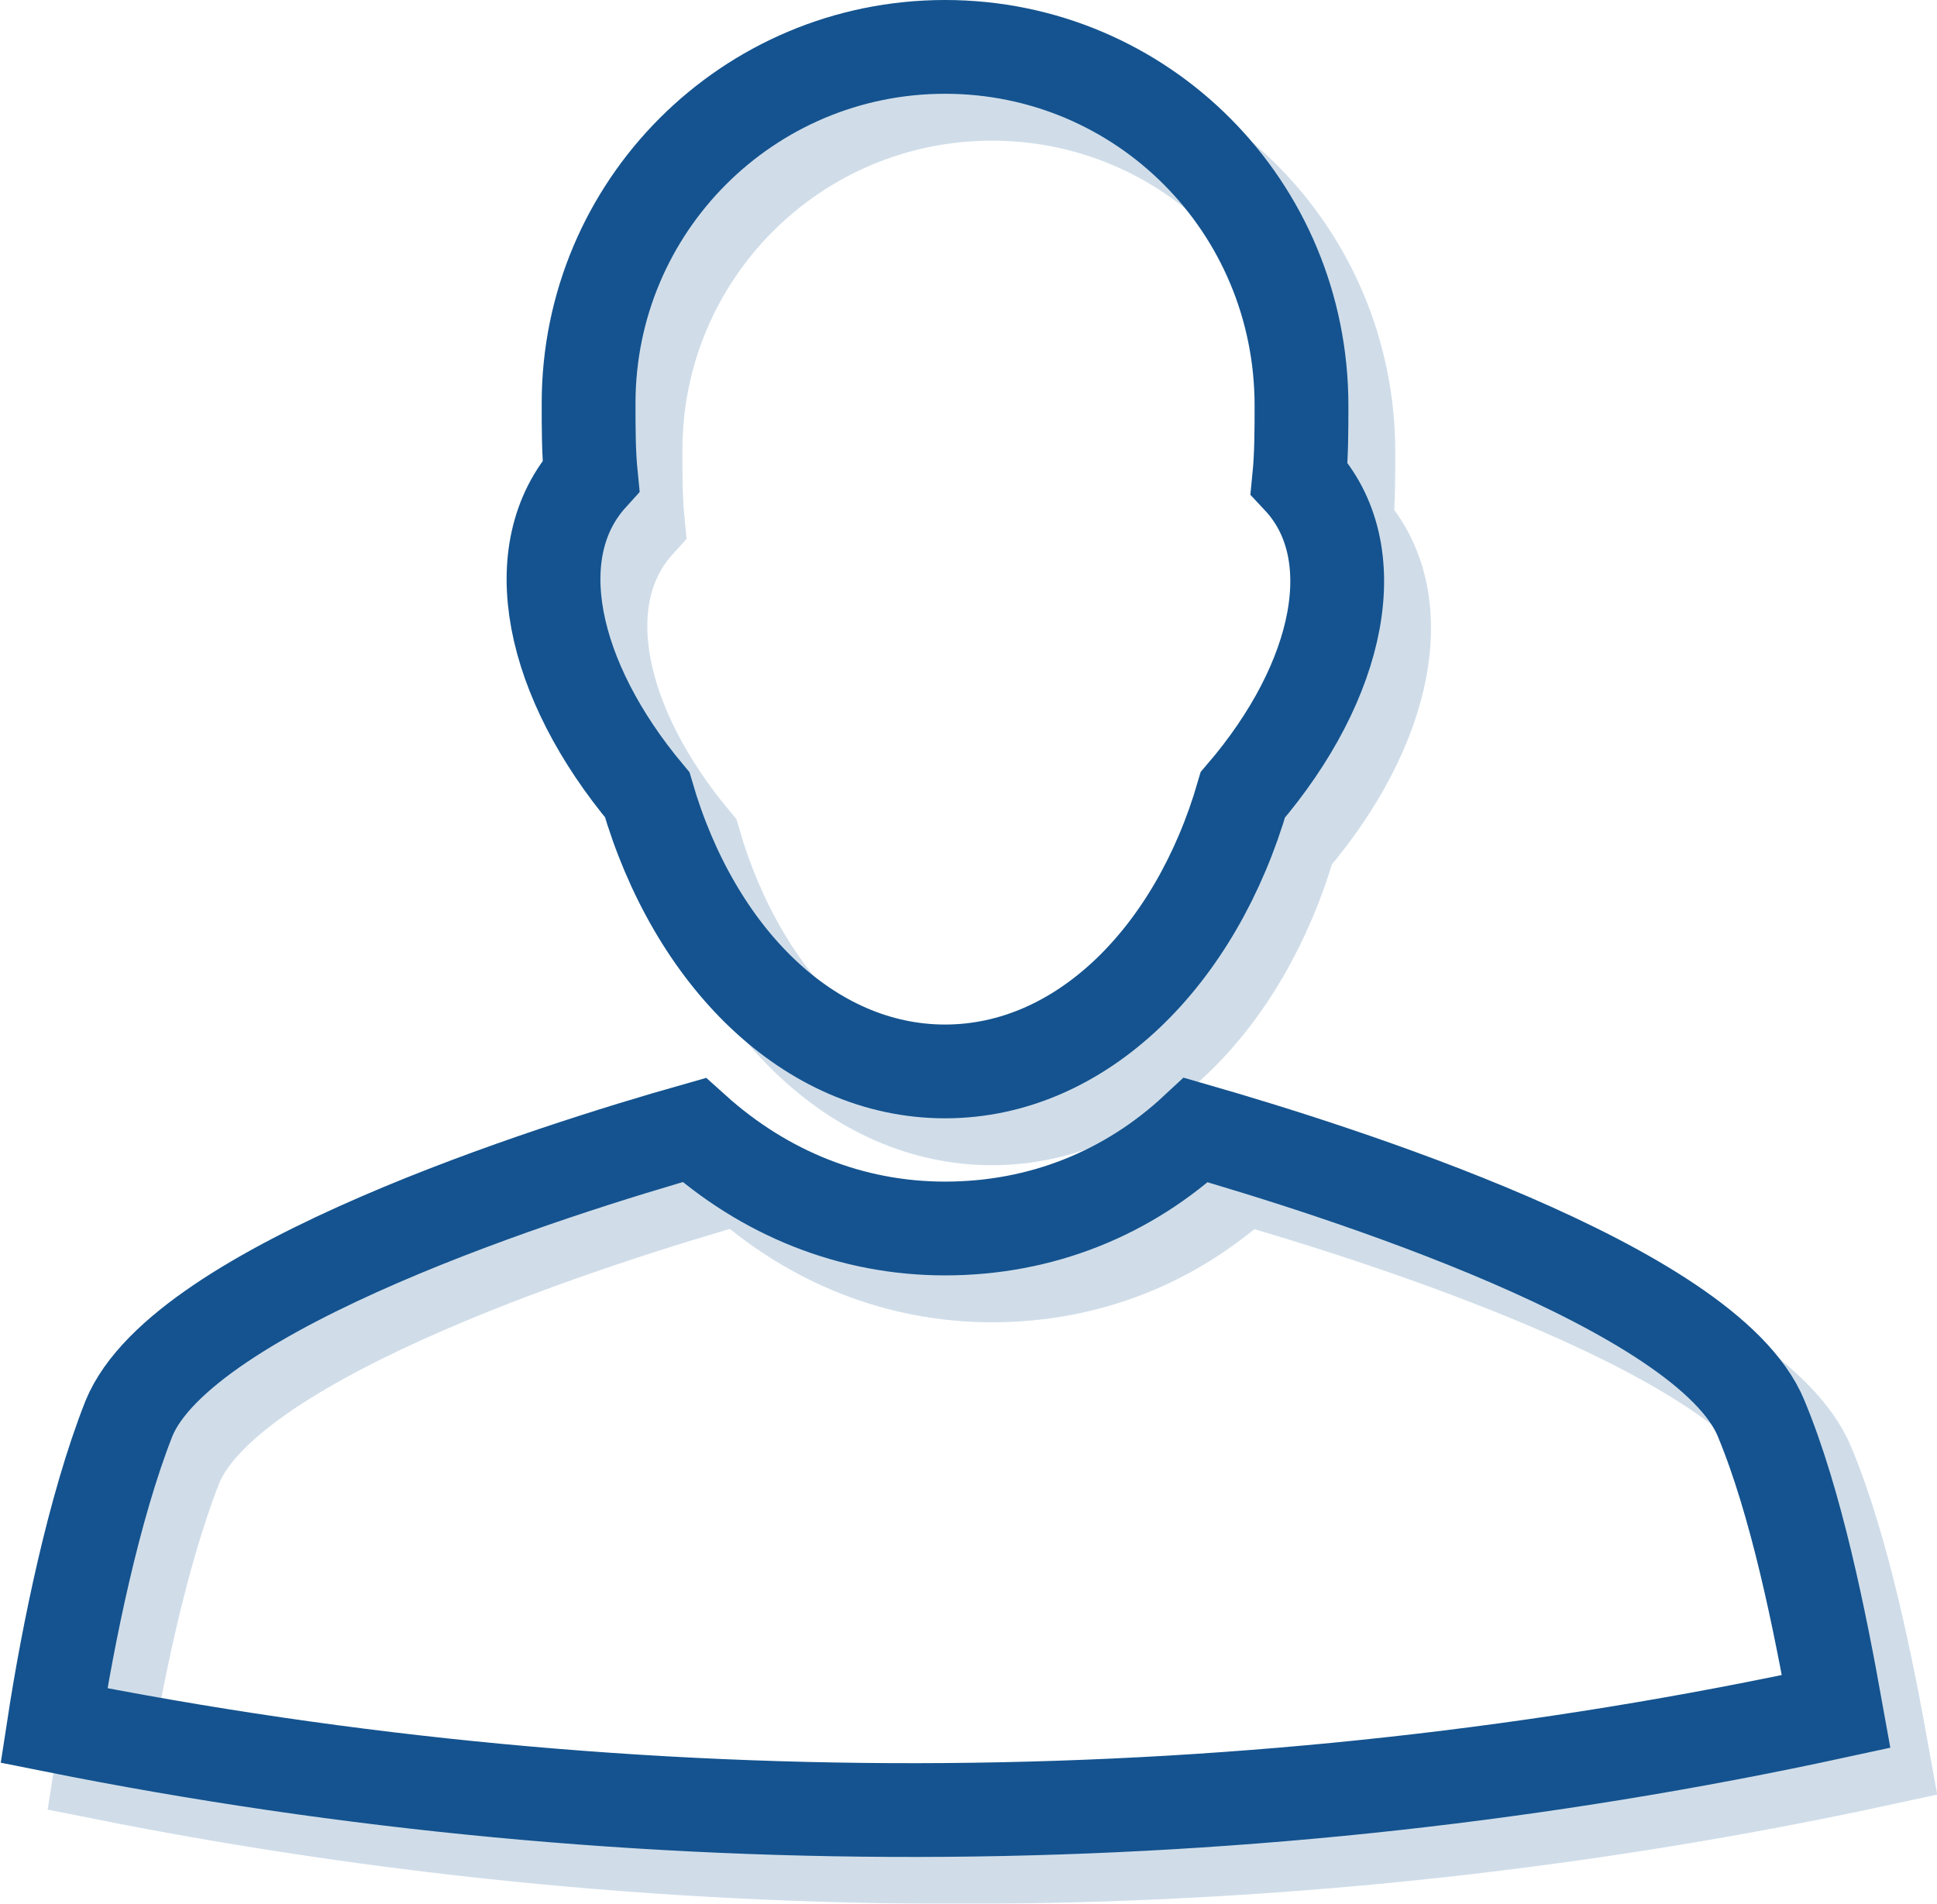 <?xml version="1.0" encoding="utf-8"?>
<!-- Generator: Adobe Illustrator 22.1.0, SVG Export Plug-In . SVG Version: 6.00 Build 0)  -->
<svg version="1.1" id="Layer_1" xmlns="http://www.w3.org/2000/svg" xmlns:xlink="http://www.w3.org/1999/xlink" x="0px" y="0px"
	 width="82.6px" height="81.2px" viewBox="0 0 82.6 81.2" style="enable-background:new 0 0 82.6 81.2;" xml:space="preserve">
<style type="text/css">
	.st0{fill:none;stroke:#14538F;stroke-width:4;stroke-miterlimit:10;}
	.st1{opacity:0.2;}
</style>
<g>
	<path class="st0" d="M75.1,60.5C72.8,54.9,56.9,49.9,51,48.2c-2.9,2.7-6.6,4.2-10.7,4.2c-4,0-7.7-1.5-10.7-4.2
		c-6,1.7-21.8,6.7-24.1,12.3C4,64.3,2.9,69.7,2.3,73.6c25,5,51.1,4.8,76-0.6C77.6,69.1,76.6,64.1,75.1,60.5z"/>
	<path class="st0" d="M27.6,33.9c2,6.9,6.9,11.8,12.7,11.8S51,40.8,53,33.9c4.2-4.9,5.3-10.4,2.4-13.5c0.1-1,0.1-2.1,0.1-3.1
		C55.5,8.8,48.7,2,40.3,2S25.1,8.8,25.1,17.2c0,1.1,0,2.1,0.1,3.1C22.3,23.5,23.5,29,27.6,33.9z"/>
</g>
<g class="st1">
	<path class="st0" d="M77.1,62.5C74.8,56.9,58.9,51.9,53,50.2c-2.9,2.7-6.6,4.2-10.7,4.2c-4,0-7.7-1.5-10.7-4.2
		c-6,1.7-21.8,6.7-24.1,12.3C6,66.3,4.9,71.7,4.3,75.6c25,5,51.1,4.8,76-0.6C79.6,71.1,78.6,66.1,77.1,62.5z"/>
	<path class="st0" d="M29.6,35.9c2,6.9,6.9,11.8,12.7,11.8S53,42.8,55,35.9c4.2-4.9,5.3-10.4,2.4-13.5c0.1-1,0.1-2.1,0.1-3.1
		C57.5,10.8,50.7,4,42.3,4s-15.2,6.8-15.2,15.2c0,1.1,0,2.1,0.1,3.1C24.3,25.5,25.5,31,29.6,35.9z"/>
</g>
</svg>
